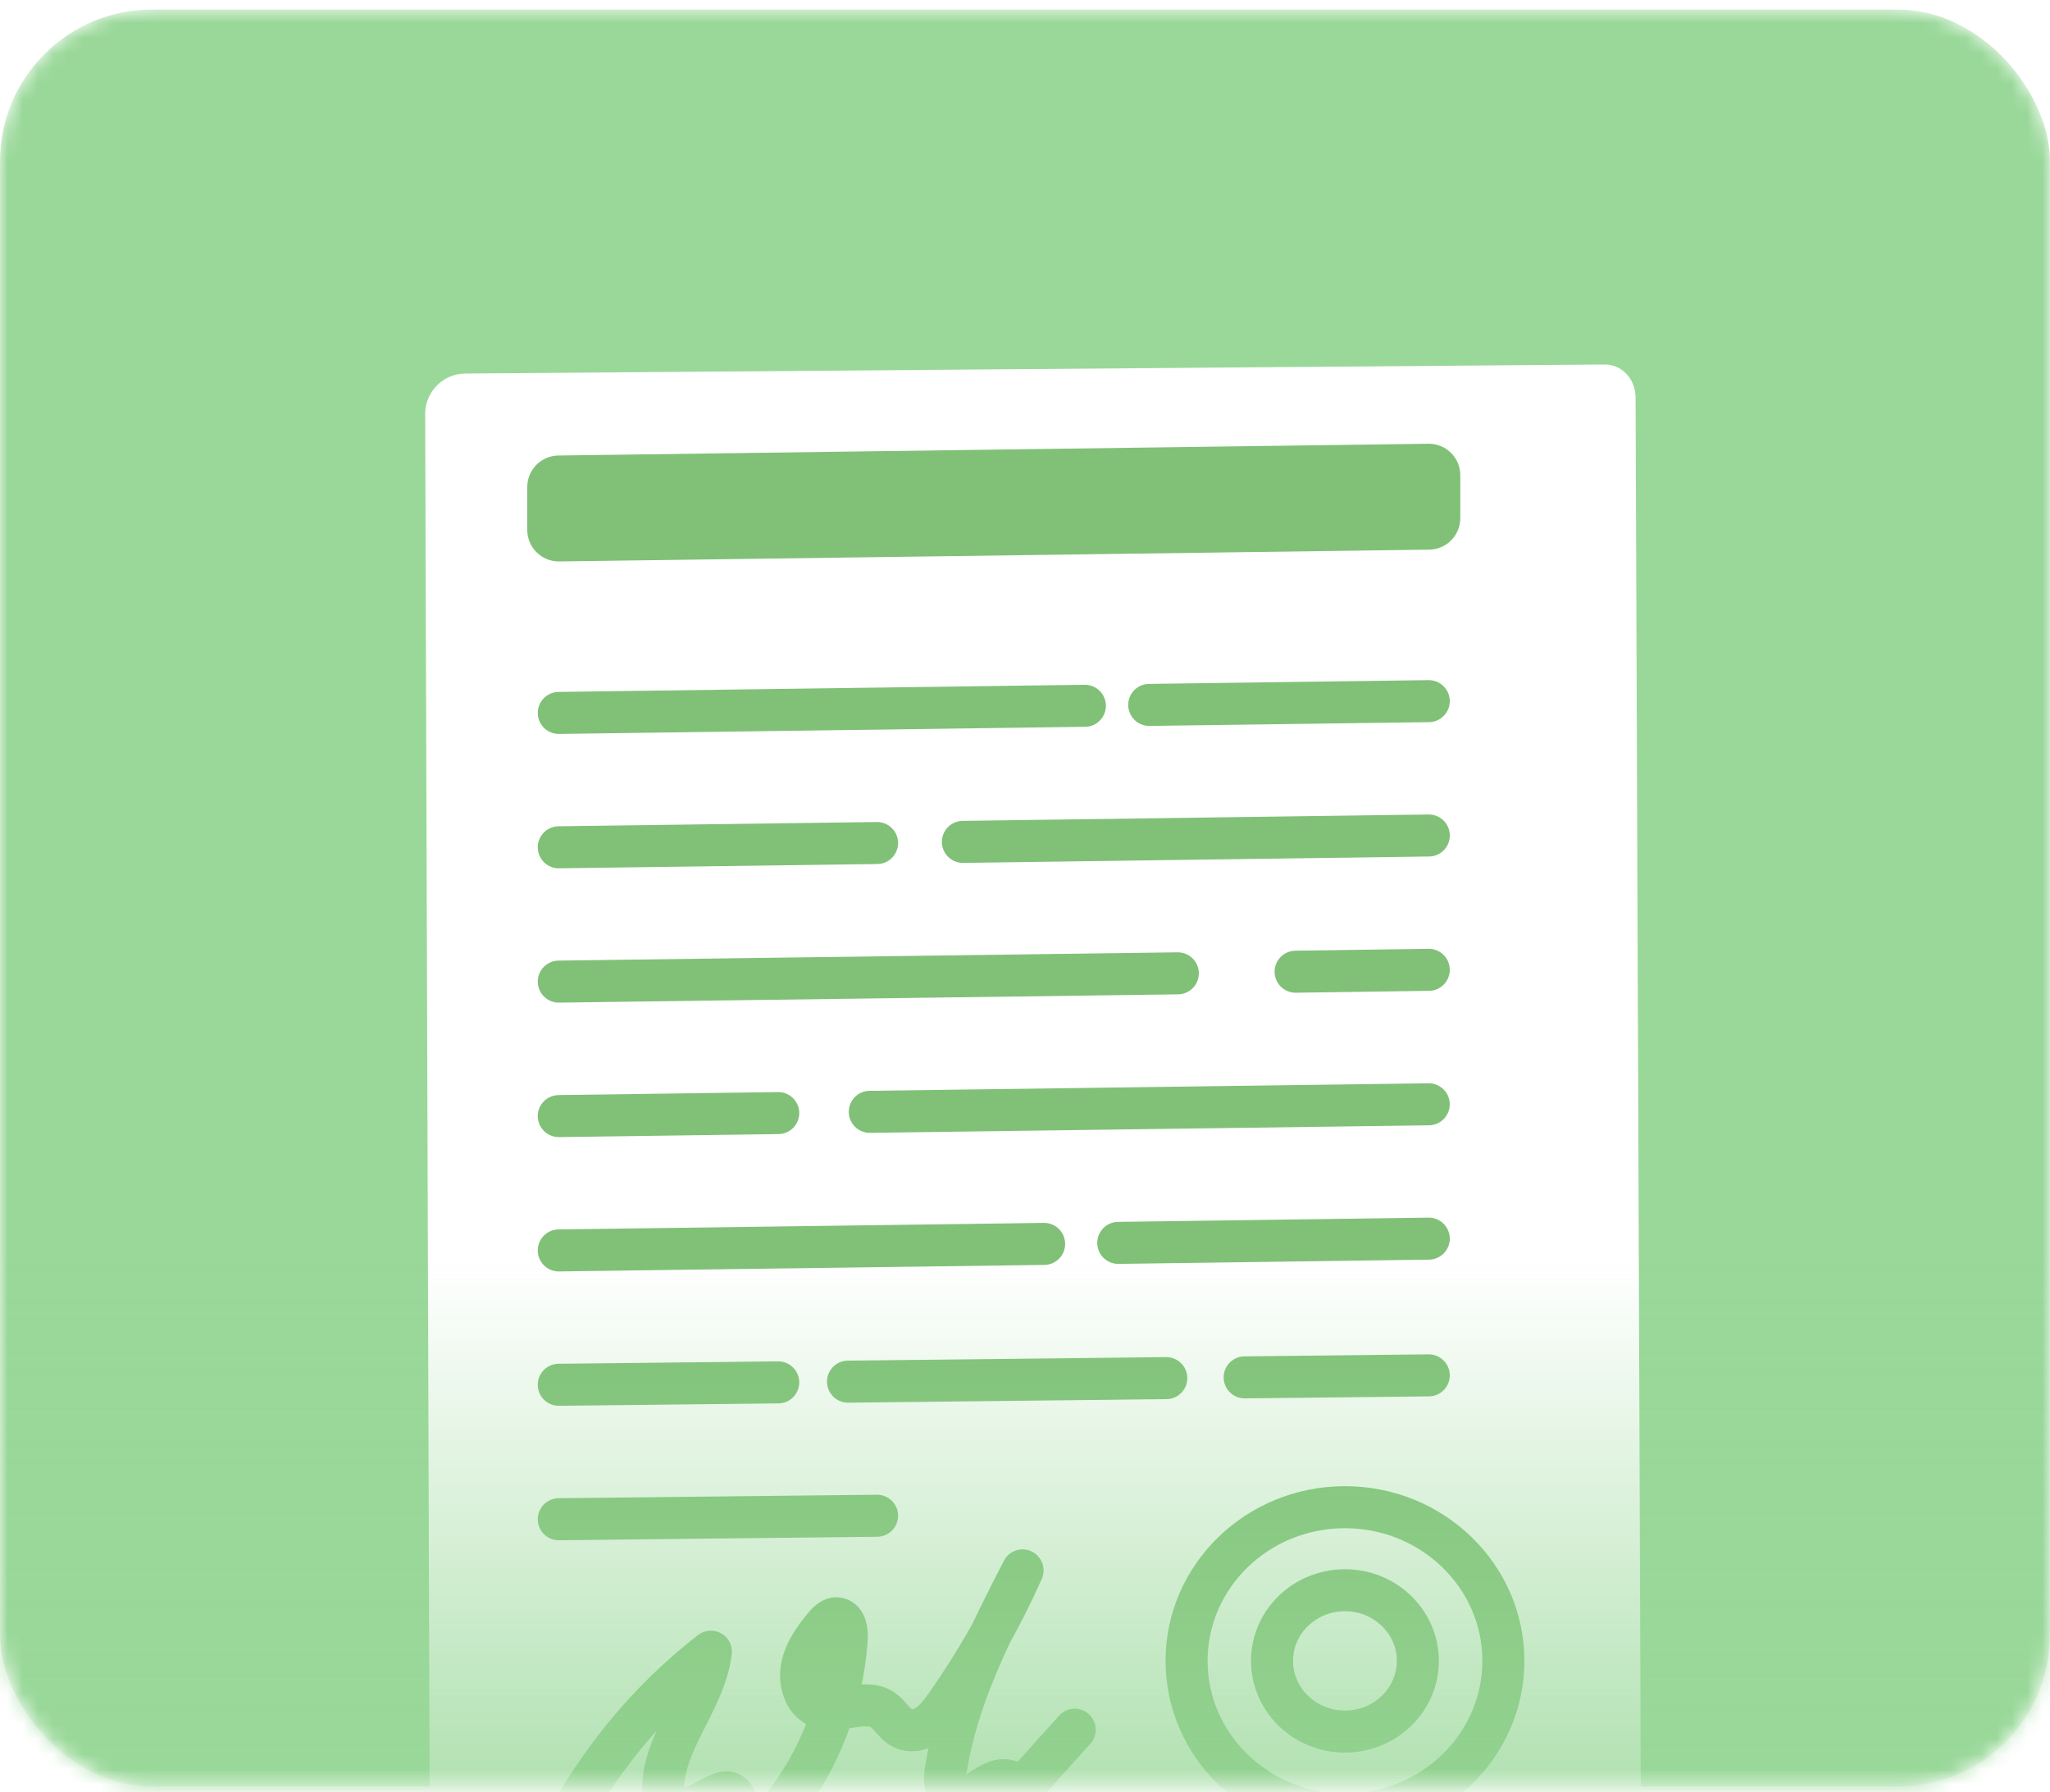 <svg width="135" height="118" viewBox="0 0 135 118" fill="none" xmlns="http://www.w3.org/2000/svg">
<mask id="mask0_24610_228172" style="mask-type:alpha" maskUnits="userSpaceOnUse" x="0" y="0" width="135" height="118">
<rect y="0.629" width="135" height="117" rx="10" fill="#EBEEF1"/>
</mask>
<g mask="url(#mask0_24610_228172)">
<rect y="0.629" width="135" height="117" rx="10" fill="#99D899"/>
<g filter="url(#filter0_d_24610_228172)">
<path d="M105.669 20C106.206 19.992 106.726 20.215 107.106 20.62C107.494 21.024 107.709 21.578 107.709 22.156L108.105 127.906C108.105 129.095 107.213 130.07 106.099 130.078L30.379 130.912C29.842 130.912 29.33 130.689 28.942 130.285C28.562 129.88 28.347 129.327 28.339 128.748L28 23.271C27.992 21.801 29.173 20.603 30.643 20.595L105.669 20Z" fill="white"/>
</g>
<path d="M94.091 34.116L36.797 34.892V32.067L94.091 31.291V34.116Z" stroke="#80C177" stroke-width="4.149" stroke-linecap="round" stroke-linejoin="round"/>
<path d="M75.68 46.413L94.089 46.165" stroke="#80C177" stroke-width="2.767" stroke-linecap="round" stroke-linejoin="round"/>
<path d="M36.797 46.941L71.444 46.471" stroke="#80C177" stroke-width="2.767" stroke-linecap="round" stroke-linejoin="round"/>
<path d="M63.41 55.432L94.093 55.011" stroke="#80C177" stroke-width="2.767" stroke-linecap="round" stroke-linejoin="round"/>
<path d="M36.797 55.788L57.759 55.507" stroke="#80C177" stroke-width="2.767" stroke-linecap="round" stroke-linejoin="round"/>
<path d="M85.32 63.98L94.091 63.856" stroke="#80C177" stroke-width="2.767" stroke-linecap="round" stroke-linejoin="round"/>
<path d="M36.797 64.632L77.564 64.087" stroke="#80C177" stroke-width="2.767" stroke-linecap="round" stroke-linejoin="round"/>
<path d="M57.277 73.206L94.088 72.71" stroke="#80C177" stroke-width="2.767" stroke-linecap="round" stroke-linejoin="round"/>
<path d="M36.797 73.486L51.25 73.288" stroke="#80C177" stroke-width="2.767" stroke-linecap="round" stroke-linejoin="round"/>
<path d="M73.641 81.835L94.09 81.555" stroke="#80C177" stroke-width="2.767" stroke-linecap="round" stroke-linejoin="round"/>
<path d="M36.797 82.332L68.76 81.902" stroke="#80C177" stroke-width="2.767" stroke-linecap="round" stroke-linejoin="round"/>
<path d="M81.965 90.69L94.089 90.558" stroke="#80C177" stroke-width="2.767" stroke-linecap="round" stroke-linejoin="round"/>
<path d="M55.844 90.972L76.805 90.74" stroke="#80C177" stroke-width="2.767" stroke-linecap="round" stroke-linejoin="round"/>
<path d="M36.797 91.177L51.25 91.02" stroke="#80C177" stroke-width="2.767" stroke-linecap="round" stroke-linejoin="round"/>
<path d="M36.797 100.031L57.759 99.8" stroke="#80C177" stroke-width="2.767" stroke-linecap="round" stroke-linejoin="round"/>
<path d="M88.572 99.237C94.329 99.237 99.003 103.772 99.003 109.355C99.003 114.938 94.329 119.472 88.572 119.472C82.807 119.472 78.141 114.938 78.141 109.355C78.141 103.772 82.807 99.237 88.572 99.237Z" stroke="#80C177" stroke-width="2.767" stroke-linecap="round" stroke-linejoin="round"/>
<path d="M88.573 104.705C91.215 104.705 93.371 106.786 93.371 109.355C93.371 111.924 91.215 114.013 88.573 114.013C85.921 114.013 83.766 111.924 83.766 109.355C83.766 106.786 85.921 104.705 88.573 104.705Z" stroke="#80C177" stroke-width="2.767" stroke-linecap="round" stroke-linejoin="round"/>
<path d="M38.176 118.465C40.472 114.691 43.412 111.387 46.815 108.752C46.41 112.139 43.371 114.905 43.693 118.3C43.718 118.597 43.792 118.928 44.023 119.101C44.164 119.2 44.345 119.225 44.511 119.233C45.559 119.241 46.46 118.482 47.451 118.102C47.608 118.044 47.789 117.986 47.955 118.027C48.591 118.151 48.525 119.175 48.921 119.72C49.243 120.158 49.862 120.224 50.342 120.018C50.829 119.811 51.2 119.39 51.531 118.969C53.975 115.888 55.479 111.973 55.76 107.943C55.801 107.398 55.702 106.679 55.198 106.564C54.826 106.481 54.496 106.82 54.24 107.133C53.637 107.877 53.042 108.686 52.828 109.653C52.613 110.611 52.877 111.775 53.687 112.262C55.008 113.072 56.858 111.709 58.138 112.593C58.617 112.923 58.906 113.51 59.418 113.774C59.939 114.055 60.591 113.923 61.095 113.584C61.59 113.254 61.962 112.75 62.317 112.246C64.266 109.487 65.951 106.522 67.339 103.4C65.2 107.563 63.019 111.816 62.292 116.508C62.21 117.028 62.169 117.623 62.499 118.011C62.953 118.564 63.796 118.358 64.39 117.986C64.993 117.623 65.604 117.119 66.282 117.226C66.579 117.276 66.86 117.441 67.165 117.433C67.578 117.416 67.909 117.069 68.206 116.747C69.057 115.789 69.916 114.839 70.775 113.889" stroke="#80C177" stroke-width="2.767" stroke-linecap="round" stroke-linejoin="round"/>
<rect x="137" y="131" width="139" height="48" transform="rotate(180 137 131)" fill="url(#paint0_linear_24610_228172)" fill-opacity="0.8"/>
</g>
<defs>
<filter id="filter0_d_24610_228172" x="13" y="9" width="110.105" height="140.912" filterUnits="userSpaceOnUse" color-interpolation-filters="sRGB">
<feFlood flood-opacity="0" result="BackgroundImageFix"/>
<feColorMatrix in="SourceAlpha" type="matrix" values="0 0 0 0 0 0 0 0 0 0 0 0 0 0 0 0 0 0 127 0" result="hardAlpha"/>
<feOffset dy="4"/>
<feGaussianBlur stdDeviation="7.5"/>
<feComposite in2="hardAlpha" operator="out"/>
<feColorMatrix type="matrix" values="0 0 0 0 0 0 0 0 0 0 0 0 0 0 0 0 0 0 0.15 0"/>
<feBlend mode="normal" in2="BackgroundImageFix" result="effect1_dropShadow_24610_228172"/>
<feBlend mode="normal" in="SourceGraphic" in2="effect1_dropShadow_24610_228172" result="shape"/>
</filter>
<linearGradient id="paint0_linear_24610_228172" x1="206.5" y1="131" x2="206.5" y2="179" gradientUnits="userSpaceOnUse">
<stop offset="0.241" stop-color="#99D899"/>
<stop offset="1" stop-color="#99D899" stop-opacity="0"/>
</linearGradient>
</defs>
</svg>
